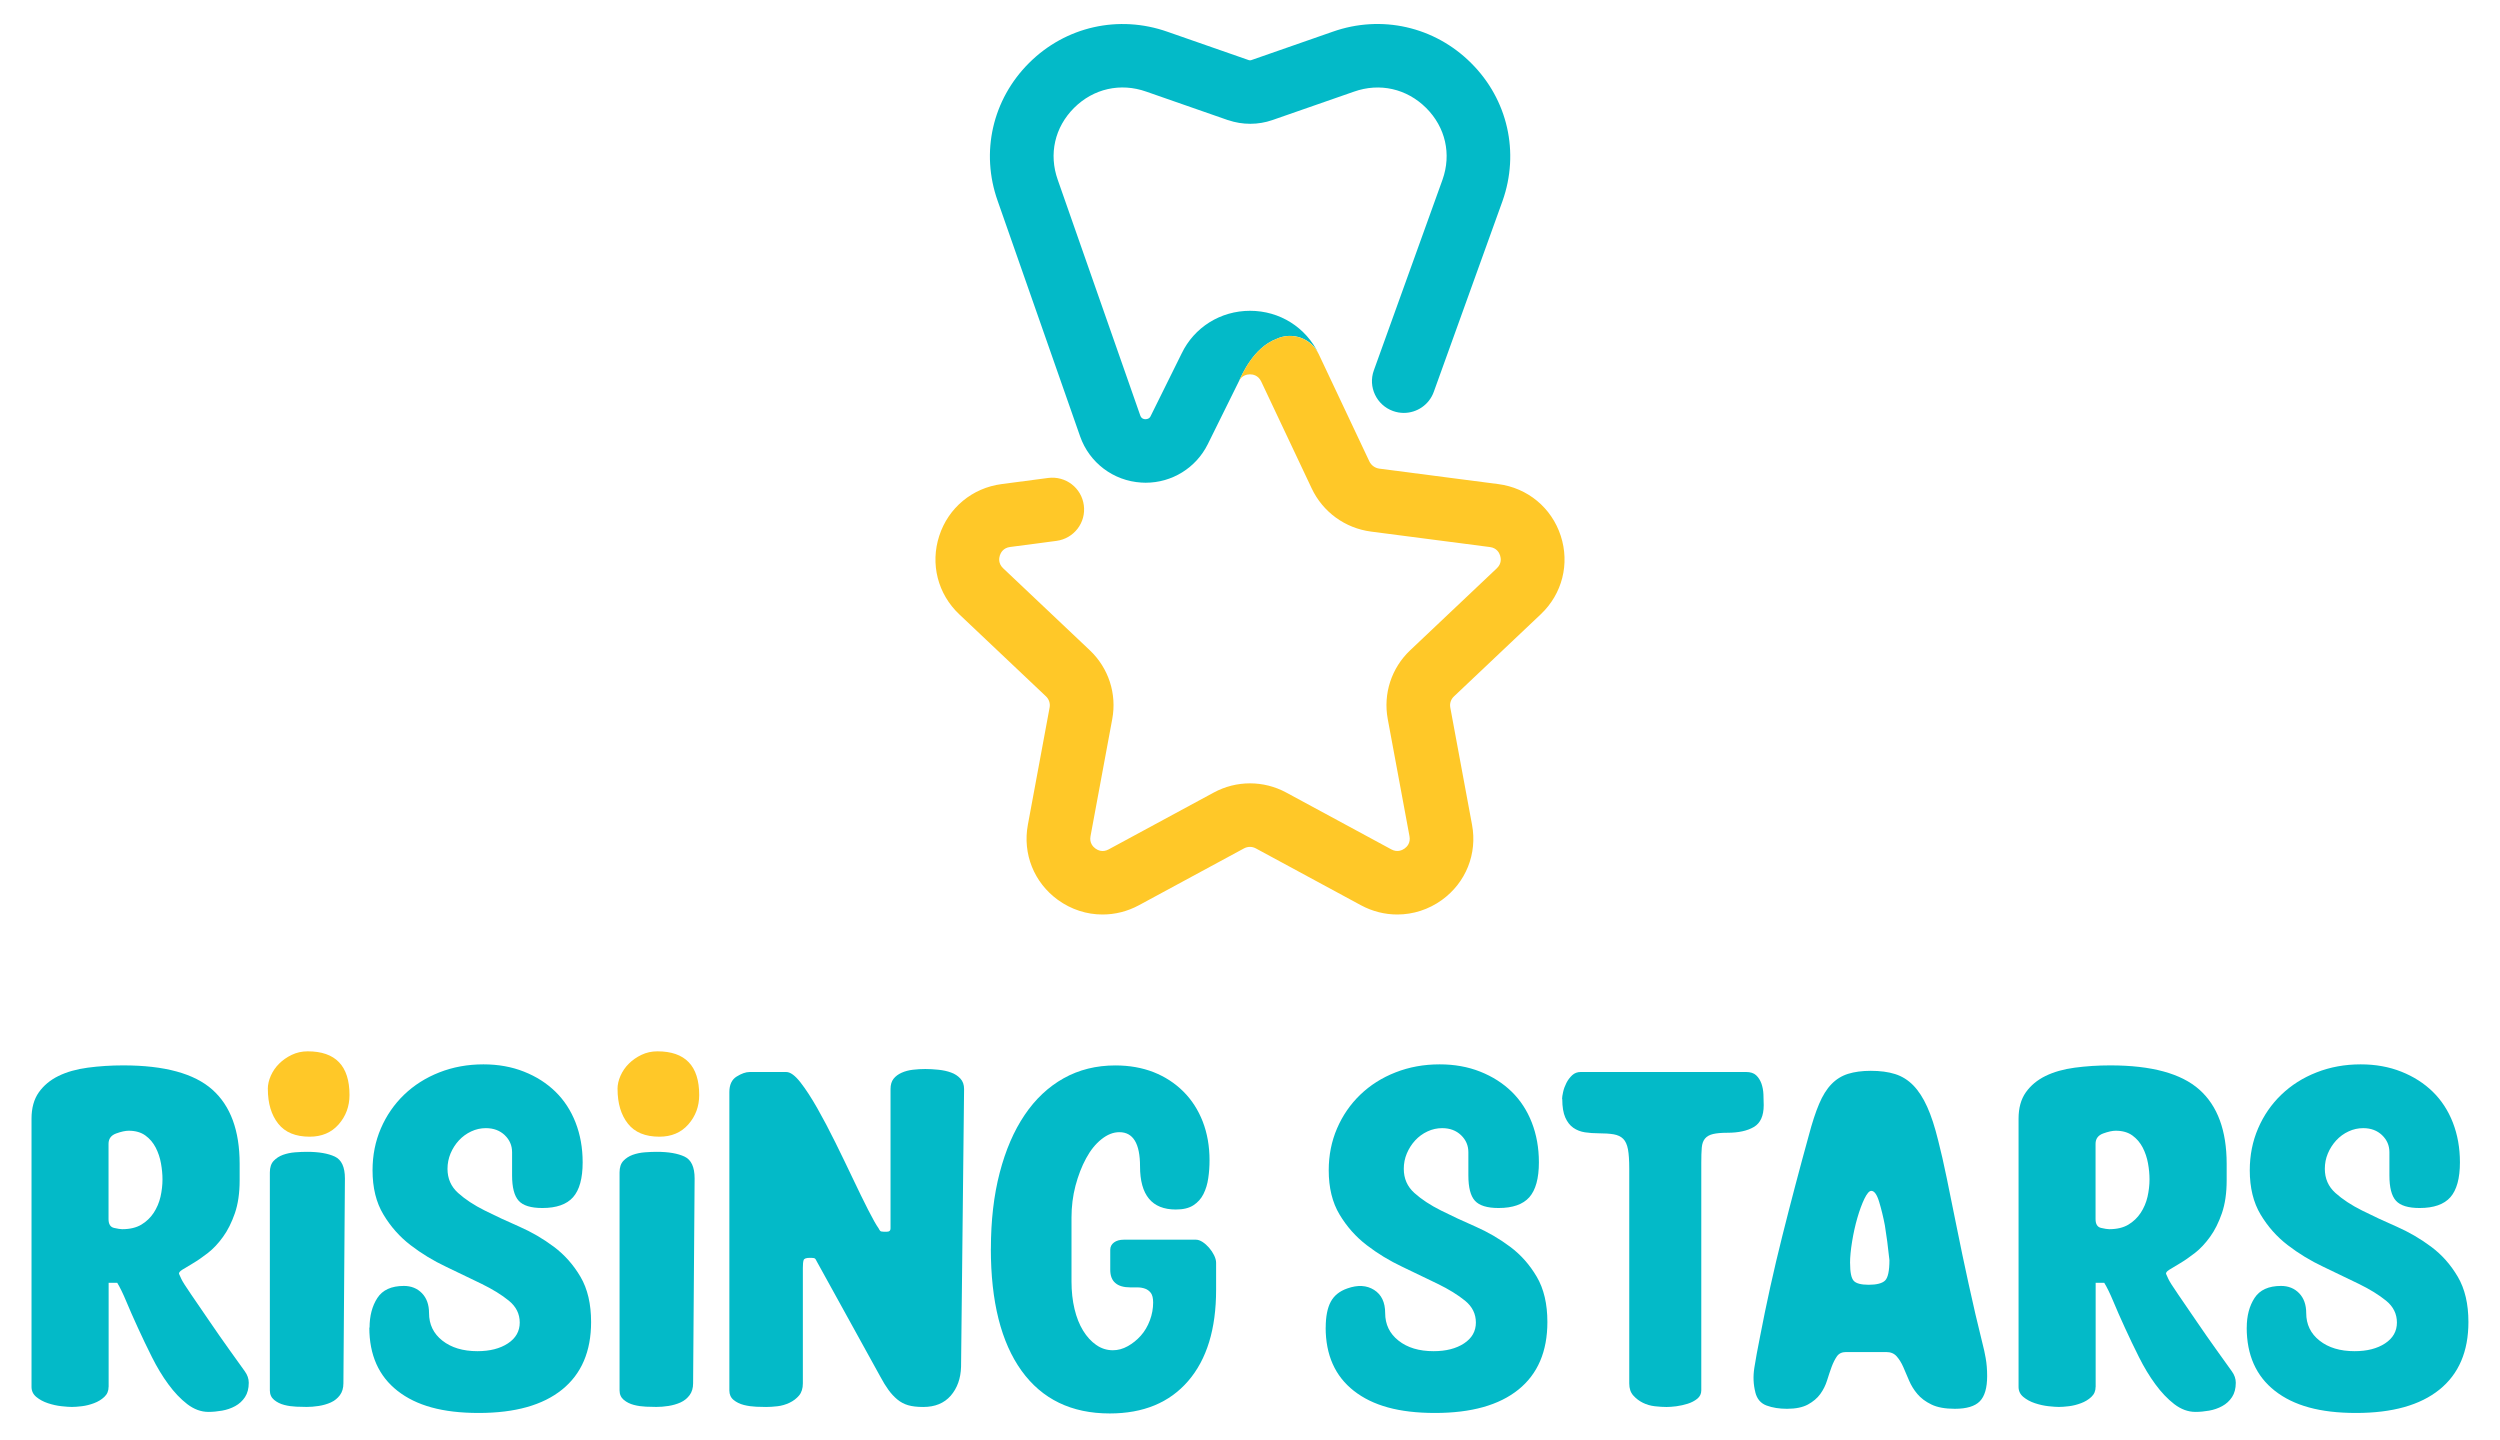 <svg xmlns="http://www.w3.org/2000/svg" width="210" height="121" viewBox="0 0 210 121" fill="none"><g id="Copy of RisingStarsPDO_logo 1" clip-path="url(#clip0_4962_27956)"><g id="Group"><path id="Vector" d="M123.569 5.291C120.499 2.231 116.044 1.219 111.95 2.663L105.105 5.051C105.039 5.075 104.97 5.075 104.9 5.051L98.067 2.668C93.965 1.223 89.51 2.227 86.44 5.291C83.365 8.356 82.354 12.796 83.803 16.872L90.73 36.656C91.504 38.867 93.523 40.394 95.873 40.536C95.991 40.544 96.114 40.549 96.233 40.549C98.444 40.549 100.462 39.308 101.453 37.313L104.065 32.032C104.311 31.518 105.264 29.216 107.221 28.47C108.556 27.845 110.141 28.413 110.775 29.735C109.703 27.498 107.496 26.107 105.007 26.107C102.517 26.107 100.311 27.494 99.254 29.702L96.655 34.95C96.622 35.019 96.544 35.207 96.2 35.215C95.885 35.195 95.811 34.978 95.782 34.901L88.851 15.105C88.082 12.943 88.597 10.686 90.223 9.062C91.852 7.442 94.12 6.928 96.294 7.699L103.136 10.086C103.136 10.086 103.16 10.09 103.172 10.094C104.372 10.502 105.686 10.502 106.882 10.086L113.731 7.699C115.901 6.932 118.165 7.446 119.795 9.066C121.42 10.686 121.936 12.947 121.17 15.097L115.402 31.114C114.902 32.501 115.627 34.028 117.015 34.526C117.313 34.632 117.616 34.685 117.919 34.685C119.017 34.685 120.044 34.007 120.437 32.918L126.21 16.889C127.659 12.804 126.652 8.36 123.577 5.3L123.569 5.291Z" fill="#03BAC8"></path><path id="Vector_2" d="M122.14 58.492L129.423 51.6C131.229 49.894 131.872 47.364 131.102 45.009C130.332 42.647 128.318 40.982 125.849 40.663L115.868 39.366C115.499 39.317 115.184 39.088 115.024 38.754L110.775 29.752C110.775 29.752 110.771 29.743 110.767 29.739C110.132 28.417 108.548 27.846 107.213 28.474C105.256 29.221 104.306 31.523 104.056 32.037C104.302 31.523 104.752 31.445 104.998 31.445C105.244 31.445 105.686 31.523 105.935 32.033L110.181 41.023C111.119 43.01 112.986 44.369 115.172 44.654L125.153 45.952C125.722 46.025 125.935 46.429 126.009 46.662C126.083 46.895 126.148 47.343 125.735 47.735L118.451 54.627C116.879 56.117 116.175 58.28 116.572 60.406L118.398 70.248C118.5 70.811 118.185 71.134 117.984 71.277C117.784 71.419 117.374 71.619 116.875 71.35L108.048 66.576C106.14 65.543 103.86 65.543 101.952 66.576L93.125 71.35C92.621 71.624 92.212 71.419 92.016 71.277C91.819 71.134 91.5 70.807 91.602 70.248L93.428 60.406C93.825 58.28 93.121 56.117 91.545 54.623L84.261 47.731C83.848 47.339 83.913 46.891 83.987 46.658C84.061 46.425 84.273 46.025 84.838 45.948L88.74 45.434C90.206 45.242 91.238 43.903 91.041 42.443C90.849 40.982 89.518 39.957 88.04 40.149L84.138 40.663C81.674 40.986 79.663 42.651 78.898 45.009C78.128 47.368 78.771 49.894 80.576 51.6L87.86 58.492C88.118 58.737 88.233 59.088 88.167 59.434L86.341 69.281C85.887 71.717 86.857 74.137 88.867 75.594C89.993 76.406 91.299 76.822 92.617 76.818C93.661 76.818 94.705 76.561 95.671 76.039L104.498 71.264C104.81 71.097 105.182 71.097 105.489 71.264L114.316 76.039C115.282 76.561 116.33 76.818 117.374 76.818C118.693 76.818 120.003 76.406 121.125 75.594C123.135 74.137 124.105 71.717 123.651 69.281L121.825 59.439C121.759 59.092 121.874 58.741 122.132 58.5L122.14 58.492Z" fill="#FFC828"></path></g><g id="Group_2"><g id="Group_3"><g id="Vector_3"><path d="M9.121 116.498C9.121 116.837 9.003 117.118 8.761 117.343C8.524 117.567 8.233 117.743 7.893 117.869C7.557 117.996 7.217 118.081 6.878 118.122C6.542 118.163 6.259 118.183 6.03 118.183C5.834 118.183 5.547 118.163 5.166 118.122C4.786 118.081 4.405 117.996 4.024 117.869C3.643 117.743 3.32 117.567 3.05 117.343C2.779 117.118 2.648 116.837 2.648 116.498V93.969C2.648 93.071 2.853 92.332 3.263 91.753C3.672 91.177 4.221 90.721 4.912 90.382C5.604 90.043 6.423 89.811 7.369 89.684C8.315 89.558 9.31 89.492 10.354 89.492C13.825 89.492 16.319 90.174 17.846 91.537C19.369 92.9 20.13 94.972 20.13 97.76V99.151C20.13 100.22 19.995 101.143 19.729 101.914C19.459 102.689 19.131 103.35 18.734 103.897C18.341 104.444 17.915 104.897 17.465 105.248C17.011 105.599 16.597 105.888 16.216 106.113C15.836 106.337 15.533 106.521 15.307 106.66C15.082 106.802 14.996 106.929 15.054 107.039L15.226 107.419C15.312 107.615 15.586 108.051 16.053 108.729C16.515 109.402 17.031 110.157 17.596 110.985C18.161 111.814 18.726 112.626 19.291 113.413C19.852 114.201 20.278 114.792 20.56 115.184C20.785 115.494 20.896 115.817 20.896 116.155C20.896 116.633 20.79 117.033 20.581 117.355C20.368 117.677 20.093 117.93 19.754 118.114C19.418 118.298 19.049 118.424 18.652 118.494C18.259 118.563 17.875 118.6 17.51 118.6C16.888 118.6 16.294 118.379 15.729 117.947C15.164 117.51 14.636 116.955 14.141 116.278C13.645 115.604 13.187 114.845 12.765 114.001C12.343 113.156 11.946 112.336 11.582 111.532C11.213 110.732 10.89 109.994 10.607 109.316C10.325 108.643 10.071 108.121 9.846 107.753H9.125V116.486L9.121 116.498ZM10.812 94.981C10.53 94.981 10.178 95.058 9.752 95.213C9.33 95.368 9.117 95.658 9.117 96.078V102.408C9.117 102.828 9.273 103.077 9.584 103.146C9.895 103.216 10.12 103.252 10.259 103.252C10.906 103.252 11.443 103.126 11.868 102.873C12.29 102.62 12.638 102.289 12.908 101.881C13.174 101.473 13.367 101.024 13.482 100.53C13.592 100.037 13.649 99.551 13.649 99.074C13.649 98.653 13.608 98.2 13.522 97.723C13.436 97.246 13.289 96.805 13.076 96.393C12.863 95.985 12.577 95.646 12.212 95.381C11.844 95.115 11.377 94.981 10.812 94.981Z" fill="#03BAC8"></path><path d="M31.044 111.519C31.044 110.536 31.261 109.704 31.699 109.03C32.137 108.357 32.878 108.018 33.922 108.018C34.54 108.018 35.048 108.222 35.445 108.63C35.838 109.038 36.039 109.593 36.039 110.295C36.039 111.25 36.411 112.025 37.16 112.613C37.91 113.201 38.888 113.499 40.104 113.499C41.148 113.499 42 113.282 42.663 112.846C43.326 112.409 43.658 111.826 43.658 111.095C43.658 110.365 43.351 109.753 42.745 109.259C42.139 108.765 41.377 108.296 40.46 107.847C39.543 107.398 38.548 106.921 37.476 106.41C36.403 105.904 35.408 105.301 34.491 104.595C33.574 103.893 32.813 103.032 32.207 102.02C31.597 101.008 31.294 99.771 31.294 98.306C31.294 97.041 31.527 95.866 31.994 94.785C32.461 93.703 33.111 92.761 33.943 91.957C34.778 91.157 35.764 90.528 36.907 90.08C38.049 89.631 39.285 89.406 40.608 89.406C41.848 89.406 42.986 89.61 44.014 90.018C45.046 90.426 45.926 90.99 46.659 91.704C47.392 92.422 47.957 93.287 48.35 94.299C48.743 95.311 48.943 96.425 48.943 97.633C48.943 98.984 48.673 99.959 48.137 100.567C47.6 101.171 46.741 101.473 45.558 101.473C44.599 101.473 43.932 101.269 43.568 100.861C43.199 100.453 43.015 99.743 43.015 98.731V96.788C43.015 96.225 42.81 95.748 42.401 95.356C41.992 94.964 41.463 94.764 40.812 94.764C40.387 94.764 39.977 94.854 39.584 95.038C39.191 95.221 38.843 95.474 38.544 95.797C38.25 96.119 38.016 96.486 37.844 96.894C37.676 97.302 37.59 97.731 37.59 98.184C37.59 99 37.885 99.673 38.479 100.208C39.072 100.742 39.818 101.236 40.722 101.685C41.623 102.138 42.593 102.587 43.621 103.036C44.653 103.489 45.615 104.048 46.52 104.725C47.42 105.398 48.17 106.243 48.763 107.255C49.357 108.267 49.652 109.532 49.652 111.05C49.652 113.527 48.837 115.417 47.216 116.726C45.59 118.036 43.261 118.689 40.211 118.689C37.16 118.689 34.974 118.069 33.394 116.833C31.814 115.596 31.023 113.821 31.023 111.515L31.044 111.519Z" fill="#03BAC8"></path><path d="M55.171 96.754C56.158 96.754 56.935 96.889 57.5 97.154C58.065 97.419 58.348 98.031 58.348 98.99L58.221 116.202C58.221 116.594 58.123 116.929 57.926 117.194C57.73 117.459 57.476 117.663 57.165 117.806C56.854 117.945 56.514 118.043 56.149 118.1C55.781 118.157 55.445 118.182 55.134 118.182C54.905 118.182 54.618 118.173 54.266 118.161C53.914 118.145 53.574 118.1 53.251 118.014C52.923 117.929 52.641 117.79 52.403 117.594C52.166 117.398 52.043 117.129 52.043 116.794V98.484C52.043 98.064 52.149 97.737 52.362 97.513C52.575 97.288 52.833 97.121 53.144 97.007C53.455 96.897 53.791 96.823 54.16 96.795C54.528 96.766 54.864 96.754 55.175 96.754H55.171Z" fill="#03BAC8"></path><path d="M73.794 103.165C73.847 103.275 73.9 103.357 73.941 103.398C73.986 103.439 74.076 103.463 74.215 103.463H74.51C74.707 103.463 74.805 103.373 74.805 103.19V91.482C74.805 91.119 74.891 90.829 75.059 90.617C75.227 90.405 75.452 90.238 75.734 90.111C76.013 89.985 76.332 89.899 76.684 89.858C77.036 89.817 77.384 89.797 77.724 89.797C78.064 89.797 78.428 89.817 78.825 89.858C79.222 89.899 79.575 89.976 79.886 90.091C80.197 90.201 80.459 90.372 80.668 90.597C80.88 90.821 80.983 91.119 80.983 91.482L80.729 114.811C80.7 115.795 80.41 116.603 79.861 117.239C79.308 117.872 78.539 118.186 77.552 118.186C77.044 118.186 76.623 118.137 76.283 118.039C75.947 117.941 75.644 117.778 75.374 117.554C75.104 117.329 74.858 117.064 74.633 116.754C74.408 116.444 74.183 116.081 73.957 115.656L68.582 105.911C68.525 105.773 68.455 105.695 68.369 105.679C68.287 105.667 68.172 105.658 68.033 105.658C67.722 105.658 67.546 105.72 67.505 105.85C67.46 105.977 67.44 106.193 67.44 106.503V116.207C67.44 116.627 67.333 116.966 67.124 117.219C66.911 117.472 66.645 117.676 66.322 117.831C65.994 117.986 65.659 118.084 65.306 118.125C64.954 118.166 64.635 118.186 64.353 118.186C64.156 118.186 63.882 118.178 63.53 118.166C63.178 118.149 62.83 118.105 62.49 118.019C62.154 117.933 61.863 117.794 61.626 117.599C61.384 117.403 61.266 117.133 61.266 116.799V91.739C61.266 91.119 61.47 90.682 61.88 90.429C62.289 90.176 62.649 90.05 62.961 90.05H66.052C66.387 90.05 66.784 90.34 67.235 90.915C67.685 91.49 68.156 92.217 68.651 93.086C69.147 93.959 69.654 94.922 70.174 95.975C70.694 97.032 71.19 98.048 71.656 99.035C72.123 100.019 72.545 100.884 72.926 101.631C73.306 102.378 73.597 102.892 73.794 103.169V103.165Z" fill="#03BAC8"></path><path d="M83.235 104.897C83.235 102.534 83.48 100.404 83.976 98.506C84.471 96.609 85.167 94.989 86.072 93.654C86.972 92.32 88.066 91.292 89.351 90.573C90.637 89.855 92.082 89.496 93.691 89.496C94.874 89.496 95.947 89.688 96.905 90.063C97.863 90.443 98.698 90.986 99.402 91.687C100.106 92.389 100.651 93.234 101.032 94.217C101.412 95.201 101.601 96.286 101.601 97.466C101.601 97.972 101.568 98.474 101.494 98.963C101.425 99.457 101.29 99.898 101.093 100.294C100.897 100.689 100.614 101.004 100.25 101.24C99.881 101.481 99.39 101.599 98.768 101.599C96.766 101.599 95.763 100.392 95.763 97.972C95.763 96.058 95.185 95.103 94.027 95.103C93.519 95.103 93.019 95.299 92.524 95.695C92.029 96.086 91.599 96.621 91.234 97.298C90.866 97.972 90.571 98.739 90.342 99.596C90.117 100.453 90.006 101.346 90.006 102.277V107.635C90.006 108.479 90.092 109.255 90.26 109.957C90.428 110.659 90.669 111.267 90.981 111.773C91.292 112.279 91.656 112.678 92.082 112.976C92.504 113.27 92.97 113.421 93.478 113.421C93.904 113.421 94.317 113.311 94.727 113.082C95.136 112.854 95.505 112.56 95.828 112.197C96.156 111.83 96.405 111.401 96.59 110.907C96.774 110.418 96.864 109.916 96.864 109.41C96.864 109.043 96.798 108.777 96.671 108.606C96.544 108.439 96.381 108.316 96.184 108.247C95.988 108.177 95.775 108.141 95.55 108.141H94.956C93.826 108.141 93.261 107.647 93.261 106.664V104.978C93.261 104.725 93.368 104.521 93.576 104.366C93.789 104.211 94.064 104.134 94.403 104.134H100.459C100.626 104.134 100.811 104.195 101.007 104.321C101.204 104.448 101.388 104.611 101.56 104.807C101.732 105.007 101.871 105.215 101.982 105.439C102.092 105.664 102.153 105.876 102.153 106.072V108.349C102.153 111.638 101.372 114.192 99.803 116.008C98.235 117.824 96.041 118.73 93.22 118.73C90.002 118.73 87.533 117.534 85.81 115.143C84.09 112.752 83.231 109.336 83.231 104.893L83.235 104.897Z" fill="#03BAC8"></path><path d="M111.36 111.519C111.36 110.593 111.503 109.867 111.785 109.344C112.064 108.826 112.53 108.451 113.181 108.226C114.058 107.916 114.803 107.961 115.425 108.353C116.043 108.745 116.354 109.393 116.354 110.295C116.354 111.25 116.727 112.025 117.476 112.613C118.221 113.205 119.204 113.499 120.42 113.499C121.464 113.499 122.315 113.282 122.979 112.846C123.642 112.409 123.974 111.826 123.974 111.095C123.974 110.365 123.671 109.753 123.065 109.259C122.455 108.765 121.697 108.296 120.776 107.847C119.859 107.398 118.864 106.921 117.791 106.41C116.719 105.904 115.724 105.301 114.807 104.595C113.89 103.893 113.128 103.032 112.522 102.02C111.916 101.008 111.613 99.771 111.613 98.306C111.613 97.041 111.847 95.866 112.313 94.785C112.78 93.703 113.427 92.761 114.262 91.957C115.093 91.157 116.08 90.528 117.226 90.08C118.369 89.631 119.605 89.406 120.932 89.406C122.172 89.406 123.31 89.61 124.338 90.018C125.366 90.426 126.25 90.99 126.983 91.704C127.716 92.422 128.281 93.287 128.674 94.299C129.067 95.311 129.267 96.425 129.267 97.633C129.267 98.984 128.997 99.959 128.465 100.567C127.928 101.171 127.069 101.473 125.881 101.473C124.923 101.473 124.26 101.269 123.892 100.861C123.523 100.453 123.343 99.743 123.343 98.731V96.788C123.343 96.225 123.138 95.748 122.729 95.356C122.32 94.964 121.791 94.764 121.14 94.764C120.719 94.764 120.305 94.854 119.912 95.038C119.515 95.221 119.171 95.474 118.872 95.797C118.577 96.119 118.344 96.486 118.172 96.894C118 97.302 117.918 97.731 117.918 98.184C117.918 99 118.213 99.673 118.807 100.208C119.4 100.742 120.15 101.236 121.05 101.685C121.951 102.138 122.921 102.587 123.949 103.036C124.977 103.489 125.943 104.048 126.848 104.725C127.752 105.398 128.498 106.243 129.091 107.255C129.685 108.267 129.98 109.532 129.98 111.05C129.98 113.527 129.169 115.417 127.548 116.726C125.922 118.036 123.589 118.689 120.543 118.689C117.497 118.689 115.306 118.069 113.726 116.833C112.146 115.596 111.355 113.821 111.355 111.515L111.36 111.519Z" fill="#03BAC8"></path><path d="M131.215 92.324C131.215 92.185 131.243 91.985 131.301 91.732C131.354 91.479 131.448 91.226 131.575 90.973C131.702 90.72 131.866 90.504 132.062 90.32C132.259 90.137 132.5 90.047 132.783 90.047H146.666C147.035 90.047 147.317 90.137 147.514 90.32C147.71 90.504 147.857 90.737 147.96 91.018C148.058 91.3 148.115 91.602 148.128 91.924C148.14 92.246 148.152 92.552 148.152 92.83C148.152 93.732 147.878 94.34 147.325 94.666C146.777 94.989 146.036 95.152 145.102 95.152C144.594 95.152 144.193 95.189 143.898 95.258C143.604 95.327 143.378 95.454 143.223 95.637C143.067 95.821 142.977 96.074 142.949 96.396C142.92 96.719 142.908 97.151 142.908 97.682V116.796C142.908 117.077 142.797 117.31 142.572 117.494C142.343 117.677 142.077 117.816 141.765 117.914C141.454 118.012 141.139 118.081 140.816 118.126C140.488 118.167 140.214 118.187 139.989 118.187C139.706 118.187 139.383 118.167 139.014 118.126C138.646 118.085 138.31 117.987 137.999 117.832C137.688 117.677 137.422 117.473 137.196 117.22C136.967 116.967 136.857 116.628 136.857 116.208V98.192C136.857 97.49 136.824 96.939 136.75 96.547C136.676 96.156 136.545 95.858 136.349 95.662C136.152 95.466 135.882 95.34 135.546 95.282C135.207 95.225 134.785 95.197 134.277 95.197C133.884 95.197 133.499 95.168 133.135 95.115C132.767 95.058 132.443 94.931 132.161 94.736C131.878 94.54 131.653 94.25 131.485 93.871C131.317 93.491 131.231 92.977 131.231 92.332L131.215 92.324Z" fill="#03BAC8"></path><path d="M147.449 116.947C147.281 116.302 147.252 115.617 147.363 114.903C147.473 114.184 147.633 113.336 147.829 112.352C148.366 109.541 148.992 106.7 149.713 103.828C150.433 100.959 151.174 98.147 151.936 95.389C152.218 94.32 152.505 93.434 152.804 92.732C153.099 92.03 153.447 91.471 153.844 91.067C154.237 90.659 154.703 90.37 155.24 90.202C155.776 90.035 156.411 89.949 157.144 89.949C157.934 89.949 158.617 90.039 159.195 90.223C159.772 90.406 160.28 90.725 160.718 91.173C161.156 91.622 161.545 92.222 161.88 92.965C162.22 93.712 162.527 94.658 162.81 95.813C163.035 96.686 163.277 97.739 163.53 98.976C163.784 100.212 164.059 101.571 164.357 103.048C164.652 104.525 164.984 106.109 165.352 107.794C165.717 109.483 166.126 111.238 166.581 113.066C166.638 113.266 166.707 113.593 166.793 114.058C166.879 114.523 166.92 115.037 166.92 115.596C166.92 116.58 166.716 117.286 166.306 117.706C165.897 118.126 165.197 118.339 164.21 118.339C163.391 118.339 162.736 118.22 162.241 117.979C161.745 117.739 161.352 117.445 161.058 117.094C160.763 116.743 160.529 116.363 160.357 115.955C160.185 115.547 160.026 115.168 159.87 114.817C159.715 114.466 159.53 114.172 159.318 113.931C159.105 113.691 158.818 113.572 158.45 113.572H155.064C154.724 113.572 154.47 113.691 154.302 113.931C154.134 114.172 153.987 114.466 153.856 114.817C153.729 115.168 153.602 115.547 153.475 115.955C153.348 116.363 153.16 116.743 152.906 117.094C152.652 117.445 152.304 117.739 151.866 117.979C151.428 118.216 150.843 118.339 150.11 118.339C149.463 118.339 148.89 118.249 148.394 118.065C147.899 117.882 147.584 117.51 147.445 116.947H147.449ZM155.408 106.105C155.408 106.864 155.506 107.357 155.707 107.582C155.903 107.806 156.325 107.921 156.976 107.921C157.627 107.921 158.11 107.802 158.351 107.561C158.589 107.321 158.712 106.753 158.712 105.852C158.597 104.754 158.47 103.783 158.331 102.942C158.192 102.212 158.028 101.542 157.844 100.938C157.659 100.335 157.442 100.033 157.189 100.033C157.017 100.033 156.828 100.253 156.615 100.685C156.403 101.122 156.206 101.657 156.022 102.289C155.838 102.922 155.69 103.591 155.576 104.293C155.461 104.995 155.404 105.599 155.404 106.109L155.408 106.105Z" fill="#03BAC8"></path><path d="M176.031 116.498C176.031 116.837 175.913 117.118 175.671 117.343C175.434 117.567 175.143 117.743 174.803 117.869C174.467 117.996 174.128 118.081 173.788 118.122C173.452 118.163 173.17 118.183 172.94 118.183C172.744 118.183 172.457 118.163 172.076 118.122C171.696 118.081 171.315 117.996 170.934 117.869C170.553 117.743 170.23 117.567 169.96 117.343C169.69 117.118 169.559 116.837 169.559 116.498V93.969C169.559 93.071 169.763 92.332 170.173 91.753C170.582 91.177 171.131 90.721 171.823 90.382C172.515 90.043 173.333 89.811 174.279 89.684C175.225 89.558 176.22 89.492 177.264 89.492C180.736 89.492 183.229 90.174 184.756 91.537C186.279 92.9 187.04 94.972 187.04 97.76V99.151C187.04 100.22 186.905 101.143 186.639 101.914C186.369 102.689 186.042 103.35 185.644 103.897C185.247 104.444 184.826 104.897 184.375 105.248C183.921 105.599 183.507 105.888 183.126 106.113C182.746 106.337 182.443 106.521 182.218 106.66C181.992 106.802 181.906 106.929 181.964 107.039L182.136 107.419C182.222 107.615 182.496 108.051 182.963 108.729C183.425 109.402 183.941 110.157 184.506 110.985C185.071 111.814 185.636 112.626 186.201 113.413C186.762 114.201 187.188 114.792 187.47 115.184C187.696 115.494 187.806 115.817 187.806 116.155C187.806 116.633 187.7 117.033 187.491 117.355C187.278 117.677 187.004 117.93 186.664 118.114C186.328 118.298 185.96 118.424 185.562 118.494C185.169 118.563 184.785 118.6 184.42 118.6C183.798 118.6 183.204 118.379 182.639 117.947C182.074 117.51 181.546 116.955 181.051 116.278C180.555 115.604 180.097 114.845 179.675 114.001C179.253 113.156 178.856 112.336 178.492 111.532C178.123 110.732 177.8 109.994 177.518 109.316C177.235 108.639 176.981 108.121 176.756 107.753H176.035V116.486L176.031 116.498ZM177.722 94.981C177.44 94.981 177.088 95.058 176.662 95.213C176.24 95.368 176.027 95.658 176.027 96.078V102.408C176.027 102.828 176.183 103.077 176.494 103.146C176.805 103.216 177.03 103.252 177.17 103.252C177.816 103.252 178.353 103.126 178.779 102.873C179.2 102.62 179.548 102.289 179.818 101.881C180.085 101.473 180.277 101.024 180.392 100.53C180.502 100.037 180.559 99.551 180.559 99.074C180.559 98.653 180.519 98.2 180.433 97.723C180.347 97.246 180.199 96.805 179.986 96.393C179.773 95.985 179.487 95.646 179.122 95.381C178.754 95.115 178.287 94.981 177.722 94.981Z" fill="#03BAC8"></path><path d="M188.727 111.519C188.727 110.536 188.944 109.704 189.382 109.03C189.82 108.357 190.561 108.018 191.605 108.018C192.223 108.018 192.731 108.222 193.128 108.63C193.521 109.038 193.722 109.593 193.722 110.295C193.722 111.25 194.094 112.025 194.843 112.613C195.589 113.205 196.571 113.499 197.787 113.499C198.831 113.499 199.683 113.282 200.346 112.846C201.009 112.409 201.341 111.826 201.341 111.095C201.341 110.365 201.038 109.753 200.432 109.259C199.822 108.765 199.064 108.296 198.143 107.847C197.226 107.398 196.231 106.921 195.159 106.41C194.086 105.904 193.091 105.301 192.174 104.595C191.257 103.893 190.495 103.032 189.889 102.02C189.284 101.008 188.981 99.771 188.981 98.306C188.981 97.041 189.214 95.866 189.681 94.785C190.147 93.703 190.794 92.761 191.629 91.957C192.461 91.157 193.447 90.528 194.594 90.08C195.736 89.631 196.972 89.406 198.299 89.406C199.539 89.406 200.677 89.61 201.705 90.018C202.733 90.426 203.617 90.99 204.35 91.704C205.083 92.422 205.648 93.287 206.041 94.299C206.434 95.311 206.634 96.425 206.634 97.633C206.634 98.984 206.364 99.959 205.832 100.567C205.296 101.171 204.436 101.473 203.249 101.473C202.291 101.473 201.627 101.269 201.259 100.861C200.89 100.453 200.71 99.743 200.71 98.731V96.788C200.71 96.225 200.506 95.748 200.096 95.356C199.687 94.964 199.159 94.764 198.508 94.764C198.086 94.764 197.672 94.854 197.279 95.038C196.882 95.221 196.538 95.474 196.239 95.797C195.945 96.119 195.711 96.486 195.539 96.894C195.367 97.302 195.286 97.731 195.286 98.184C195.286 99 195.58 99.673 196.174 100.208C196.768 100.742 197.517 101.236 198.418 101.685C199.318 102.138 200.289 102.587 201.316 103.036C202.344 103.489 203.31 104.048 204.215 104.725C205.12 105.398 205.865 106.243 206.458 107.255C207.052 108.267 207.347 109.532 207.347 111.05C207.347 113.527 206.536 115.417 204.915 116.726C203.29 118.036 200.956 118.689 197.91 118.689C194.864 118.689 192.673 118.069 191.093 116.833C189.513 115.596 188.723 113.821 188.723 111.515L188.727 111.519Z" fill="#03BAC8"></path><path d="M25.796 96.754C26.783 96.754 27.561 96.889 28.126 97.154C28.691 97.419 28.973 98.031 28.973 98.99L28.846 116.202C28.846 116.594 28.748 116.929 28.552 117.194C28.355 117.459 28.101 117.663 27.79 117.806C27.479 117.945 27.139 118.043 26.775 118.1C26.406 118.157 26.071 118.182 25.759 118.182C25.53 118.182 25.244 118.173 24.892 118.161C24.539 118.145 24.2 118.1 23.876 118.014C23.549 117.929 23.266 117.79 23.029 117.594C22.791 117.398 22.668 117.129 22.668 116.794V98.484C22.668 98.064 22.775 97.737 22.988 97.513C23.201 97.288 23.459 97.121 23.77 97.007C24.081 96.897 24.417 96.823 24.785 96.795C25.154 96.766 25.489 96.754 25.8 96.754H25.796Z" fill="#03BAC8"></path></g><path id="Vector_4" d="M22.496 91.475C22.496 91.112 22.582 90.736 22.75 90.357C22.922 89.977 23.151 89.639 23.45 89.345C23.745 89.051 24.101 88.802 24.51 88.606C24.92 88.41 25.366 88.312 25.845 88.312C28.187 88.312 29.358 89.537 29.358 91.981C29.358 92.936 29.051 93.76 28.445 94.45C27.839 95.139 27.028 95.482 26.013 95.482C24.826 95.482 23.945 95.119 23.368 94.385C22.791 93.654 22.5 92.683 22.5 91.475H22.496Z" fill="#FFC828"></path></g><path id="Vector_5" d="M51.871 91.475C51.871 91.112 51.957 90.736 52.125 90.357C52.297 89.977 52.526 89.639 52.825 89.345C53.12 89.051 53.476 88.802 53.885 88.606C54.295 88.41 54.741 88.312 55.22 88.312C57.562 88.312 58.733 89.537 58.733 91.981C58.733 92.936 58.426 93.76 57.82 94.45C57.214 95.139 56.403 95.482 55.388 95.482C54.201 95.482 53.32 95.119 52.743 94.385C52.166 93.654 51.875 92.683 51.875 91.475H51.871Z" fill="#FFC828"></path></g></g><defs><clipPath id="clip0_4962_27956"><rect width="208.235" height="120" fill="white" transform="translate(0.883 0.25)"></rect></clipPath></defs></svg>